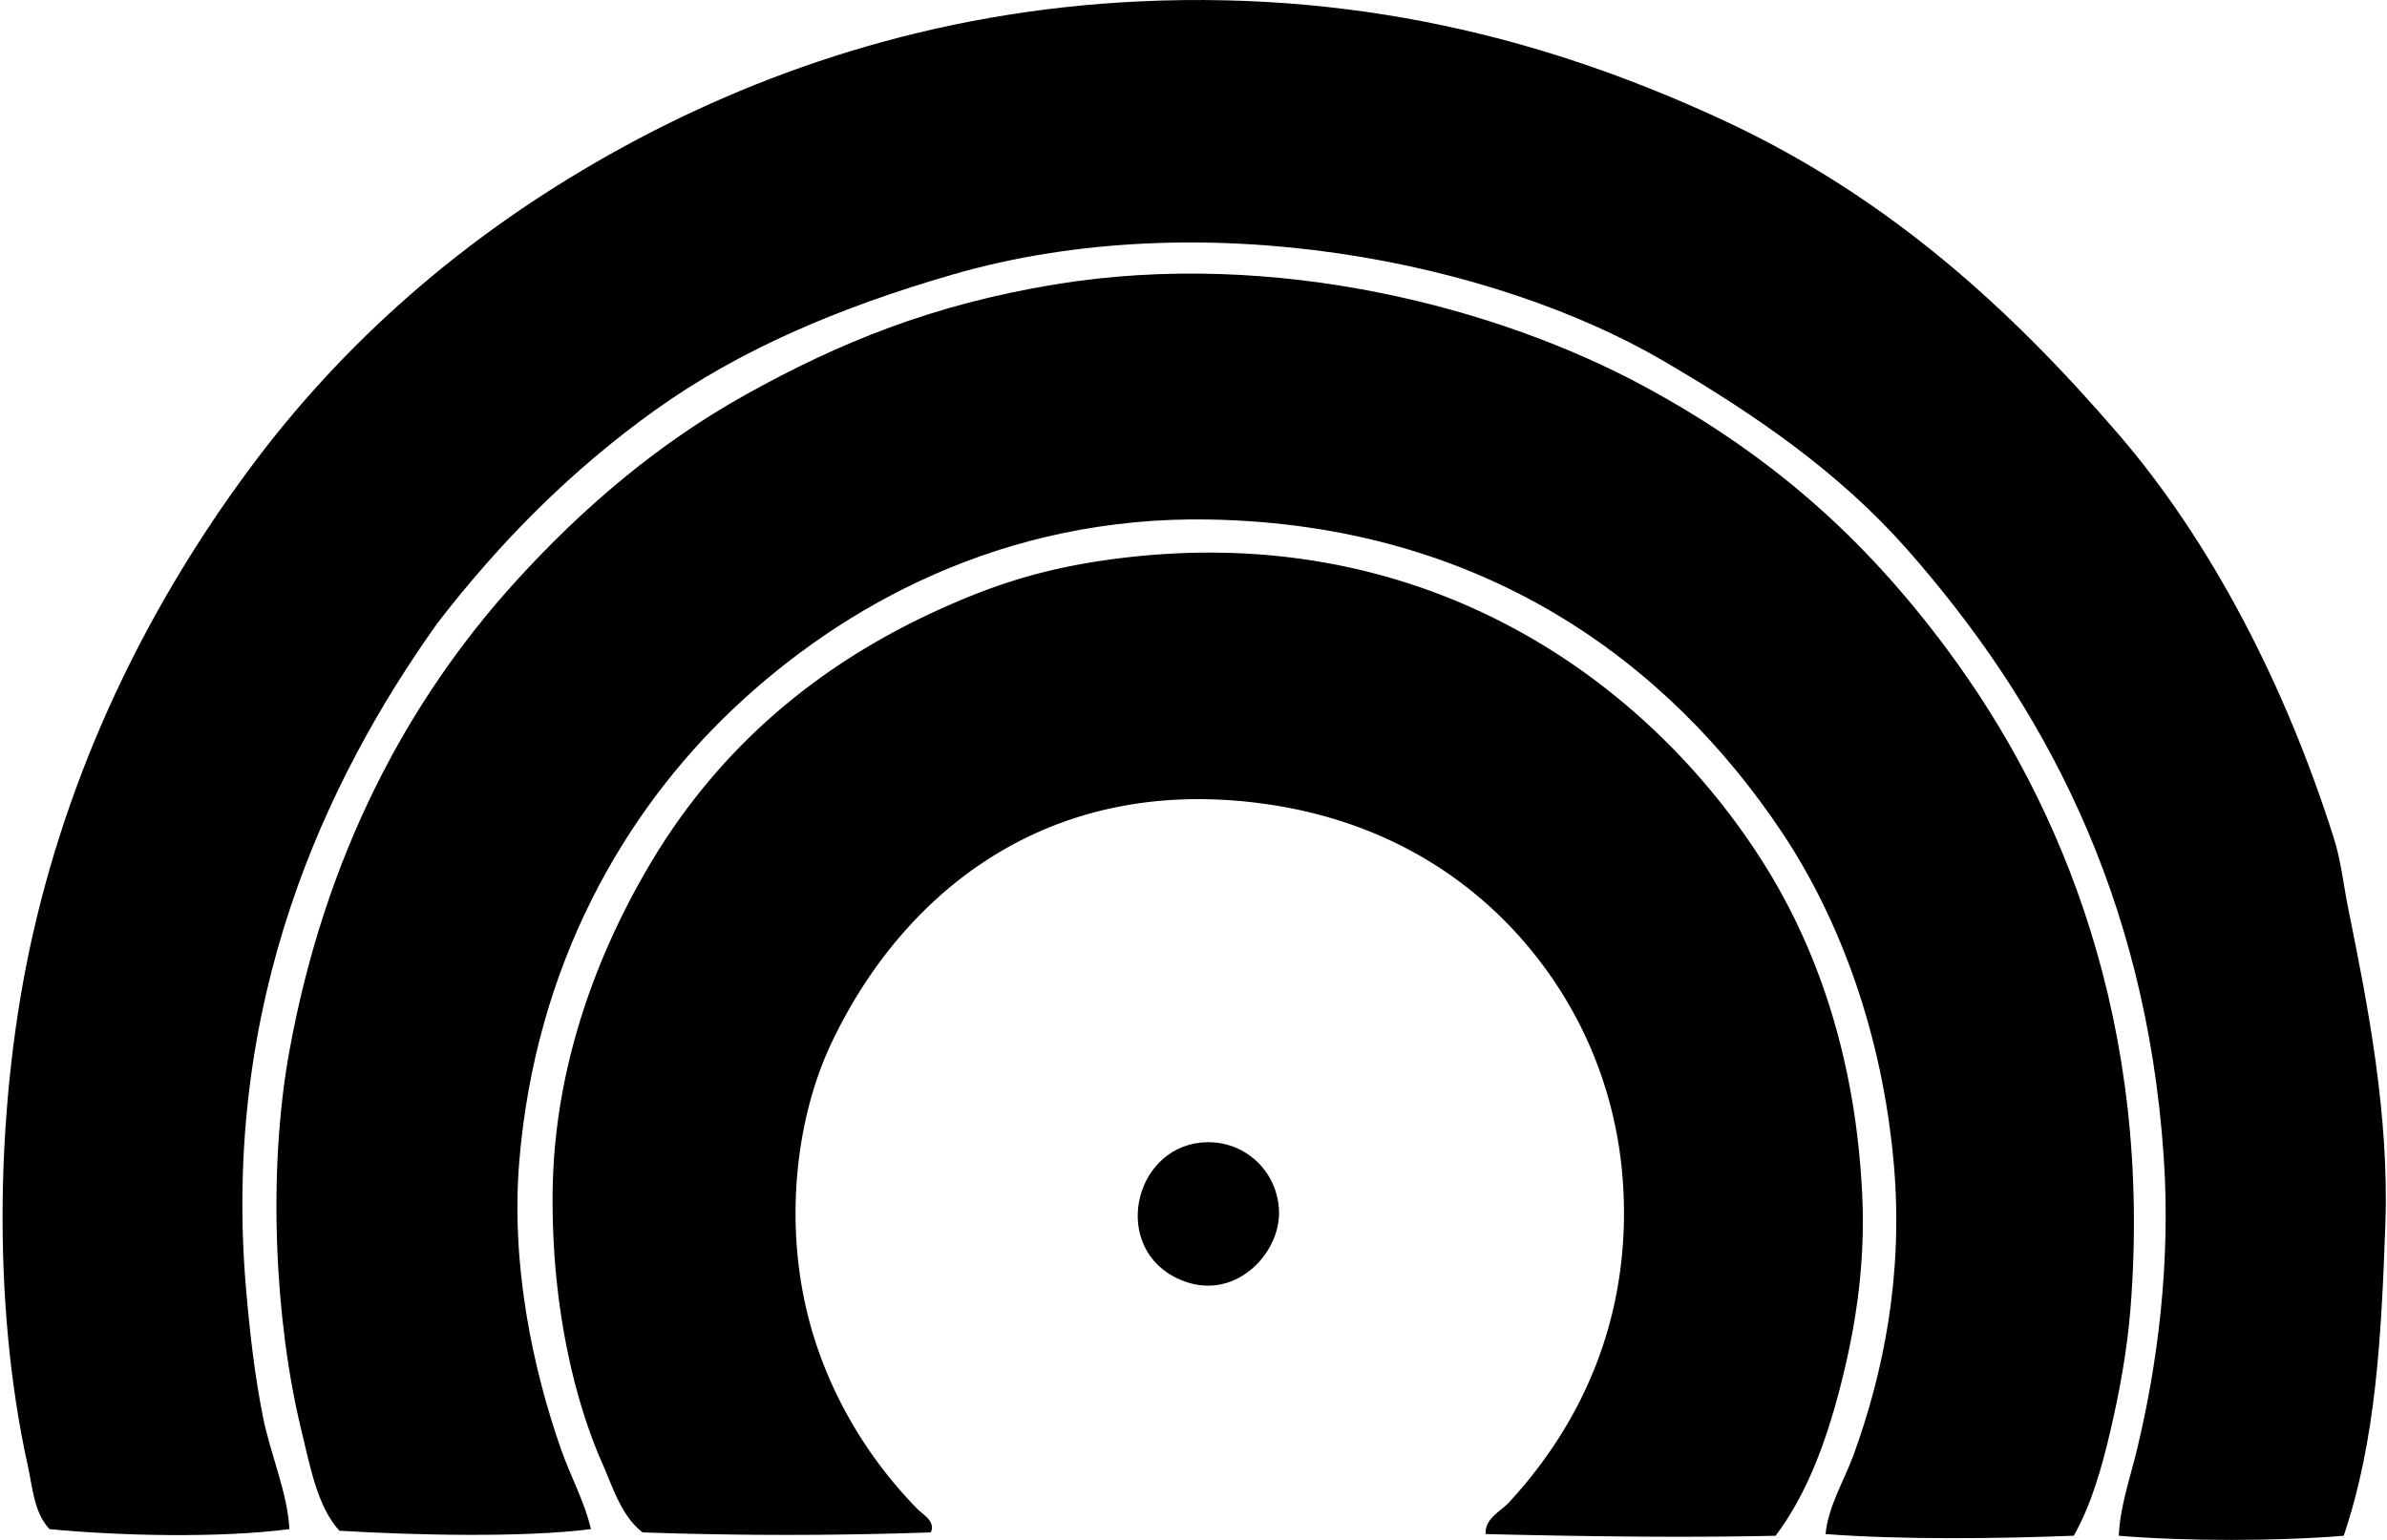 <svg xmlns="http://www.w3.org/2000/svg" width="310" height="200" fill="none" viewBox="0 0 310 200">
  <path fill="#000" fill-rule="evenodd" d="M304.377 199.46c-8.755.717-20.457.726-29.212 0 .173-3.814 1.469-7.473 2.38-11.248 2.648-10.975 4.384-24.21 3.464-37.872-2.315-34.378-15.925-59.24-33.324-78.98-8.893-10.081-19.783-17.54-31.587-24.447-22.215-13.006-59.975-20.634-92.396-11.252-14.587 4.228-27.545 9.7-38.516 17.532-10.954 7.822-20.189 17.126-28.344 27.696-14.681 20.569-28.102 49.353-24.884 86.547.497 5.771 1.128 11.196 2.164 16.444 1.011 5.123 3.197 9.852 3.465 14.72-9.114 1.18-21.982.877-31.16 0-2.03-2.168-2.19-5.416-2.812-8.224-4.734-21.303-4.194-47.664.648-69.023 5.369-23.68 15.834-43.76 27.911-60.152C44.618 44.312 60.458 30.585 79.13 20.09 98.127 9.4 121.145 1.44 147.938.181c30.568-1.434 55.439 5.913 76.168 15.58 21.031 9.814 36.87 24.189 51.063 40.68 11.956 13.887 21.61 32.465 27.912 52.364.981 3.088 1.248 6.09 1.948 9.515 2.488 12.233 5.27 26.573 4.76 40.68-.527 14.544-1.201 28.024-5.412 40.46Z" clip-rule="evenodd"/>
  <path fill="#000" fill-rule="evenodd" d="M237.081 199.239c.376-3.688 2.436-6.949 3.68-10.383 3.732-10.293 6.471-23.057 5.192-37.644-1.486-16.906-7.002-31.82-14.496-43.06-14.824-22.231-38.952-40.053-74.431-40.68-26.785-.47-47.734 11.248-61.884 24.669-14.072 13.338-25.562 33.121-27.696 58.631-1.14 13.606 1.81 27.156 5.408 37.44 1.249 3.551 3.045 6.773 3.896 10.384-8.768 1.132-23.13.786-32.672.212-2.863-3.123-3.81-8.384-4.975-13.196-3.4-13.995-4.385-33.398-1.517-49.116 4.61-25.29 15.222-45.405 29.424-61.02C75.575 66.06 85.337 57.66 96.87 51.24c12.142-6.755 24.206-11.666 40.032-14.284 28.914-4.773 58.018 3.158 76.595 13.205 16.371 8.85 28.525 19.57 39.38 34.183 14.997 20.189 26.737 48.77 23.804 85.688-.432 5.382-1.434 10.807-2.6 15.791-1.119 4.791-2.466 9.577-4.76 13.632-9.719.385-22.275.545-32.24-.216Z" clip-rule="evenodd"/>
  <path fill="#000" fill-rule="evenodd" d="M230.593 199.46c-11.994.268-25.095.086-37.652-.22-.129-2.026 1.944-2.929 3.028-4.108 7.784-8.427 14.643-20.5 14.928-36.564.328-18.279-7.935-32.36-17.74-41.111-7.623-6.808-17.592-11.693-30.075-13.205-28.012-3.399-46.317 12.526-55.176 31.376-4.7 10-6.293 24.34-2.38 37.432 2.717 9.084 7.684 16.871 13.632 22.936.691.708 2.371 1.568 1.728 3.028a540.73 540.73 0 0 1-37.432 0c-2.751-2.134-3.814-5.745-5.196-8.877-4.134-9.355-6.63-21.925-6.488-35.263.177-16.807 6.086-31.635 12.764-42.848 8.638-14.496 21.074-25.368 37-32.672 6.492-2.98 12.759-5.205 21.203-6.488 41.121-6.25 70.873 15.001 86.12 38.952 7.222 11.339 12.146 25.74 12.984 43.272.436 9.118-.847 17.208-2.812 24.888-1.823 7.14-4.349 14.055-8.436 19.472Z" clip-rule="evenodd"/>
  <path fill="#000" fill-rule="evenodd" d="M155.942 148.397c5.451-.566 10.098 3.611 10.168 9.088.073 5.451-5.935 11.809-12.985 8.656-8.768-3.926-6.064-16.815 2.817-17.744Z" clip-rule="evenodd"/>
</svg>

